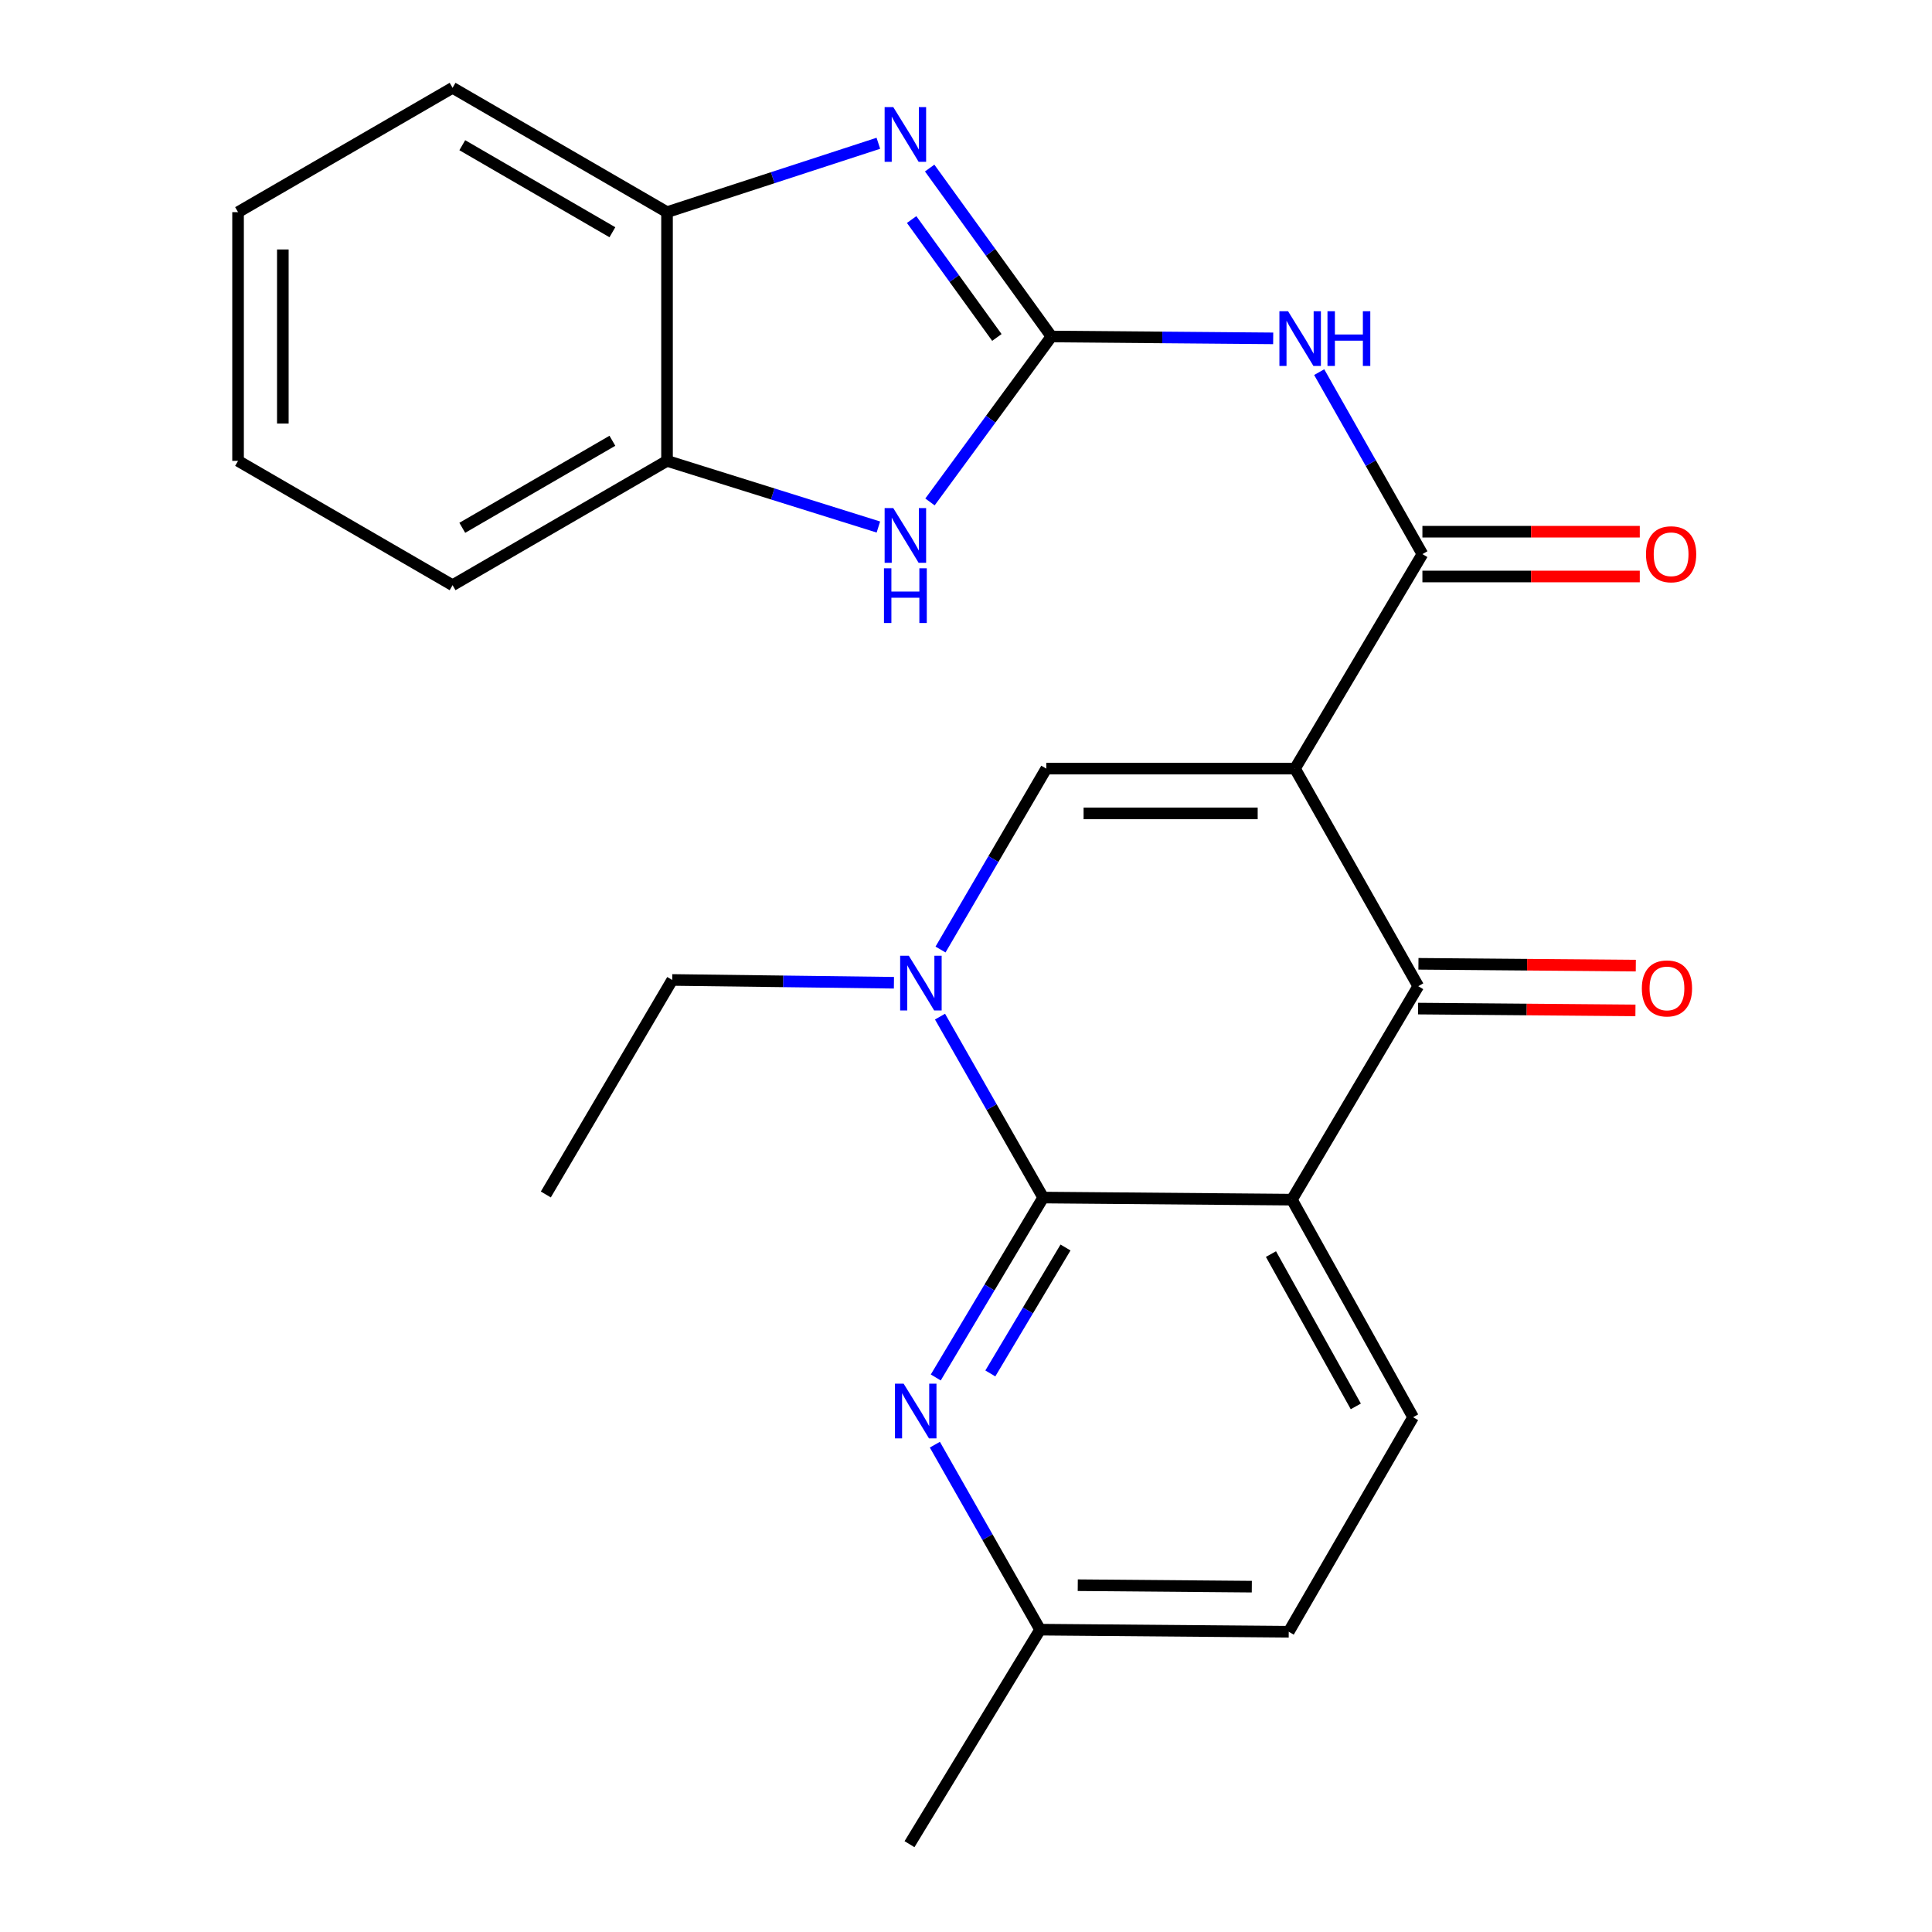 <?xml version='1.0' encoding='iso-8859-1'?>
<svg version='1.1' baseProfile='full'
              xmlns='http://www.w3.org/2000/svg'
                      xmlns:rdkit='http://www.rdkit.org/xml'
                      xmlns:xlink='http://www.w3.org/1999/xlink'
                  xml:space='preserve'
width='1000px' height='1000px' viewBox='0 0 1000 1000'>
<!-- END OF HEADER -->
<rect style='opacity:1.0;fill:#FFFFFF;stroke:none' width='1000' height='1000' x='0' y='0'> </rect>
<path class='bond-3' d='M 670.282,397.837 L 734.086,510.456' style='fill:none;fill-rule:evenodd;stroke:#000000;stroke-width:6px;stroke-linecap:butt;stroke-linejoin:miter;stroke-opacity:1' />
<path class='bond-4' d='M 670.282,397.837 L 541.554,397.837' style='fill:none;fill-rule:evenodd;stroke:#000000;stroke-width:6px;stroke-linecap:butt;stroke-linejoin:miter;stroke-opacity:1' />
<path class='bond-4' d='M 650.973,421.015 L 560.863,421.015' style='fill:none;fill-rule:evenodd;stroke:#000000;stroke-width:6px;stroke-linecap:butt;stroke-linejoin:miter;stroke-opacity:1' />
<path class='bond-6' d='M 670.282,397.837 L 736.236,286.801' style='fill:none;fill-rule:evenodd;stroke:#000000;stroke-width:6px;stroke-linecap:butt;stroke-linejoin:miter;stroke-opacity:1' />
<path class='bond-0' d='M 668.685,620.937 L 734.086,510.456' style='fill:none;fill-rule:evenodd;stroke:#000000;stroke-width:6px;stroke-linecap:butt;stroke-linejoin:miter;stroke-opacity:1' />
<path class='bond-13' d='M 668.685,620.937 L 731.42,733.557' style='fill:none;fill-rule:evenodd;stroke:#000000;stroke-width:6px;stroke-linecap:butt;stroke-linejoin:miter;stroke-opacity:1' />
<path class='bond-13' d='M 657.847,649.11 L 701.762,727.943' style='fill:none;fill-rule:evenodd;stroke:#000000;stroke-width:6px;stroke-linecap:butt;stroke-linejoin:miter;stroke-opacity:1' />
<path class='bond-25' d='M 668.685,620.937 L 539.945,619.856' style='fill:none;fill-rule:evenodd;stroke:#000000;stroke-width:6px;stroke-linecap:butt;stroke-linejoin:miter;stroke-opacity:1' />
<path class='bond-1' d='M 539.945,619.856 L 513.247,573.028' style='fill:none;fill-rule:evenodd;stroke:#000000;stroke-width:6px;stroke-linecap:butt;stroke-linejoin:miter;stroke-opacity:1' />
<path class='bond-1' d='M 513.247,573.028 L 486.55,526.201' style='fill:none;fill-rule:evenodd;stroke:#0000FF;stroke-width:6px;stroke-linecap:butt;stroke-linejoin:miter;stroke-opacity:1' />
<path class='bond-10' d='M 539.945,619.856 L 512.148,666.414' style='fill:none;fill-rule:evenodd;stroke:#000000;stroke-width:6px;stroke-linecap:butt;stroke-linejoin:miter;stroke-opacity:1' />
<path class='bond-10' d='M 512.148,666.414 L 484.352,712.973' style='fill:none;fill-rule:evenodd;stroke:#0000FF;stroke-width:6px;stroke-linecap:butt;stroke-linejoin:miter;stroke-opacity:1' />
<path class='bond-10' d='M 551.507,645.705 L 532.049,678.296' style='fill:none;fill-rule:evenodd;stroke:#000000;stroke-width:6px;stroke-linecap:butt;stroke-linejoin:miter;stroke-opacity:1' />
<path class='bond-10' d='M 532.049,678.296 L 512.592,710.887' style='fill:none;fill-rule:evenodd;stroke:#0000FF;stroke-width:6px;stroke-linecap:butt;stroke-linejoin:miter;stroke-opacity:1' />
<path class='bond-2' d='M 544.22,174.169 L 601.611,174.652' style='fill:none;fill-rule:evenodd;stroke:#000000;stroke-width:6px;stroke-linecap:butt;stroke-linejoin:miter;stroke-opacity:1' />
<path class='bond-2' d='M 601.611,174.652 L 659.002,175.134' style='fill:none;fill-rule:evenodd;stroke:#0000FF;stroke-width:6px;stroke-linecap:butt;stroke-linejoin:miter;stroke-opacity:1' />
<path class='bond-8' d='M 544.22,174.169 L 512.705,130.577' style='fill:none;fill-rule:evenodd;stroke:#000000;stroke-width:6px;stroke-linecap:butt;stroke-linejoin:miter;stroke-opacity:1' />
<path class='bond-8' d='M 512.705,130.577 L 481.19,86.984' style='fill:none;fill-rule:evenodd;stroke:#0000FF;stroke-width:6px;stroke-linecap:butt;stroke-linejoin:miter;stroke-opacity:1' />
<path class='bond-8' d='M 515.982,174.671 L 493.921,144.156' style='fill:none;fill-rule:evenodd;stroke:#000000;stroke-width:6px;stroke-linecap:butt;stroke-linejoin:miter;stroke-opacity:1' />
<path class='bond-8' d='M 493.921,144.156 L 471.861,113.641' style='fill:none;fill-rule:evenodd;stroke:#0000FF;stroke-width:6px;stroke-linecap:butt;stroke-linejoin:miter;stroke-opacity:1' />
<path class='bond-9' d='M 544.22,174.169 L 512.79,216.986' style='fill:none;fill-rule:evenodd;stroke:#000000;stroke-width:6px;stroke-linecap:butt;stroke-linejoin:miter;stroke-opacity:1' />
<path class='bond-9' d='M 512.79,216.986 L 481.36,259.803' style='fill:none;fill-rule:evenodd;stroke:#0000FF;stroke-width:6px;stroke-linecap:butt;stroke-linejoin:miter;stroke-opacity:1' />
<path class='bond-14' d='M 733.99,522.044 L 790.244,522.511' style='fill:none;fill-rule:evenodd;stroke:#000000;stroke-width:6px;stroke-linecap:butt;stroke-linejoin:miter;stroke-opacity:1' />
<path class='bond-14' d='M 790.244,522.511 L 846.499,522.979' style='fill:none;fill-rule:evenodd;stroke:#FF0000;stroke-width:6px;stroke-linecap:butt;stroke-linejoin:miter;stroke-opacity:1' />
<path class='bond-14' d='M 734.182,498.867 L 790.437,499.334' style='fill:none;fill-rule:evenodd;stroke:#000000;stroke-width:6px;stroke-linecap:butt;stroke-linejoin:miter;stroke-opacity:1' />
<path class='bond-14' d='M 790.437,499.334 L 846.691,499.801' style='fill:none;fill-rule:evenodd;stroke:#FF0000;stroke-width:6px;stroke-linecap:butt;stroke-linejoin:miter;stroke-opacity:1' />
<path class='bond-5' d='M 541.554,397.837 L 514.184,444.654' style='fill:none;fill-rule:evenodd;stroke:#000000;stroke-width:6px;stroke-linecap:butt;stroke-linejoin:miter;stroke-opacity:1' />
<path class='bond-5' d='M 514.184,444.654 L 486.814,491.472' style='fill:none;fill-rule:evenodd;stroke:#0000FF;stroke-width:6px;stroke-linecap:butt;stroke-linejoin:miter;stroke-opacity:1' />
<path class='bond-18' d='M 462.698,508.67 L 405.319,507.947' style='fill:none;fill-rule:evenodd;stroke:#0000FF;stroke-width:6px;stroke-linecap:butt;stroke-linejoin:miter;stroke-opacity:1' />
<path class='bond-18' d='M 405.319,507.947 L 347.941,507.224' style='fill:none;fill-rule:evenodd;stroke:#000000;stroke-width:6px;stroke-linecap:butt;stroke-linejoin:miter;stroke-opacity:1' />
<path class='bond-7' d='M 736.236,286.801 L 709.524,239.709' style='fill:none;fill-rule:evenodd;stroke:#000000;stroke-width:6px;stroke-linecap:butt;stroke-linejoin:miter;stroke-opacity:1' />
<path class='bond-7' d='M 709.524,239.709 L 682.811,192.617' style='fill:none;fill-rule:evenodd;stroke:#0000FF;stroke-width:6px;stroke-linecap:butt;stroke-linejoin:miter;stroke-opacity:1' />
<path class='bond-15' d='M 736.236,298.39 L 792.491,298.39' style='fill:none;fill-rule:evenodd;stroke:#000000;stroke-width:6px;stroke-linecap:butt;stroke-linejoin:miter;stroke-opacity:1' />
<path class='bond-15' d='M 792.491,298.39 L 848.746,298.39' style='fill:none;fill-rule:evenodd;stroke:#FF0000;stroke-width:6px;stroke-linecap:butt;stroke-linejoin:miter;stroke-opacity:1' />
<path class='bond-15' d='M 736.236,275.212 L 792.491,275.212' style='fill:none;fill-rule:evenodd;stroke:#000000;stroke-width:6px;stroke-linecap:butt;stroke-linejoin:miter;stroke-opacity:1' />
<path class='bond-15' d='M 792.491,275.212 L 848.746,275.212' style='fill:none;fill-rule:evenodd;stroke:#FF0000;stroke-width:6px;stroke-linecap:butt;stroke-linejoin:miter;stroke-opacity:1' />
<path class='bond-11' d='M 454.637,74.156 L 399.943,91.984' style='fill:none;fill-rule:evenodd;stroke:#0000FF;stroke-width:6px;stroke-linecap:butt;stroke-linejoin:miter;stroke-opacity:1' />
<path class='bond-11' d='M 399.943,91.984 L 345.25,109.812' style='fill:none;fill-rule:evenodd;stroke:#000000;stroke-width:6px;stroke-linecap:butt;stroke-linejoin:miter;stroke-opacity:1' />
<path class='bond-12' d='M 454.649,272.783 L 399.949,255.662' style='fill:none;fill-rule:evenodd;stroke:#0000FF;stroke-width:6px;stroke-linecap:butt;stroke-linejoin:miter;stroke-opacity:1' />
<path class='bond-12' d='M 399.949,255.662 L 345.25,238.54' style='fill:none;fill-rule:evenodd;stroke:#000000;stroke-width:6px;stroke-linecap:butt;stroke-linejoin:miter;stroke-opacity:1' />
<path class='bond-16' d='M 483.884,747.765 L 511.116,795.638' style='fill:none;fill-rule:evenodd;stroke:#0000FF;stroke-width:6px;stroke-linecap:butt;stroke-linejoin:miter;stroke-opacity:1' />
<path class='bond-16' d='M 511.116,795.638 L 538.348,843.51' style='fill:none;fill-rule:evenodd;stroke:#000000;stroke-width:6px;stroke-linecap:butt;stroke-linejoin:miter;stroke-opacity:1' />
<path class='bond-19' d='M 345.25,109.812 L 234.253,45.455' style='fill:none;fill-rule:evenodd;stroke:#000000;stroke-width:6px;stroke-linecap:butt;stroke-linejoin:miter;stroke-opacity:1' />
<path class='bond-19' d='M 316.974,120.21 L 239.277,75.159' style='fill:none;fill-rule:evenodd;stroke:#000000;stroke-width:6px;stroke-linecap:butt;stroke-linejoin:miter;stroke-opacity:1' />
<path class='bond-27' d='M 345.25,109.812 L 345.25,238.54' style='fill:none;fill-rule:evenodd;stroke:#000000;stroke-width:6px;stroke-linecap:butt;stroke-linejoin:miter;stroke-opacity:1' />
<path class='bond-20' d='M 345.25,238.54 L 234.253,302.897' style='fill:none;fill-rule:evenodd;stroke:#000000;stroke-width:6px;stroke-linecap:butt;stroke-linejoin:miter;stroke-opacity:1' />
<path class='bond-20' d='M 316.974,228.142 L 239.277,273.192' style='fill:none;fill-rule:evenodd;stroke:#000000;stroke-width:6px;stroke-linecap:butt;stroke-linejoin:miter;stroke-opacity:1' />
<path class='bond-17' d='M 731.42,733.557 L 667.05,844.592' style='fill:none;fill-rule:evenodd;stroke:#000000;stroke-width:6px;stroke-linecap:butt;stroke-linejoin:miter;stroke-opacity:1' />
<path class='bond-21' d='M 538.348,843.51 L 470.758,954.545' style='fill:none;fill-rule:evenodd;stroke:#000000;stroke-width:6px;stroke-linecap:butt;stroke-linejoin:miter;stroke-opacity:1' />
<path class='bond-26' d='M 538.348,843.51 L 667.05,844.592' style='fill:none;fill-rule:evenodd;stroke:#000000;stroke-width:6px;stroke-linecap:butt;stroke-linejoin:miter;stroke-opacity:1' />
<path class='bond-26' d='M 557.848,820.495 L 647.939,821.252' style='fill:none;fill-rule:evenodd;stroke:#000000;stroke-width:6px;stroke-linecap:butt;stroke-linejoin:miter;stroke-opacity:1' />
<path class='bond-22' d='M 347.941,507.224 L 282.515,618.259' style='fill:none;fill-rule:evenodd;stroke:#000000;stroke-width:6px;stroke-linecap:butt;stroke-linejoin:miter;stroke-opacity:1' />
<path class='bond-23' d='M 234.253,45.455 L 123.218,109.812' style='fill:none;fill-rule:evenodd;stroke:#000000;stroke-width:6px;stroke-linecap:butt;stroke-linejoin:miter;stroke-opacity:1' />
<path class='bond-24' d='M 234.253,302.897 L 123.218,238.54' style='fill:none;fill-rule:evenodd;stroke:#000000;stroke-width:6px;stroke-linecap:butt;stroke-linejoin:miter;stroke-opacity:1' />
<path class='bond-28' d='M 123.218,109.812 L 123.218,238.54' style='fill:none;fill-rule:evenodd;stroke:#000000;stroke-width:6px;stroke-linecap:butt;stroke-linejoin:miter;stroke-opacity:1' />
<path class='bond-28' d='M 146.396,129.121 L 146.396,219.231' style='fill:none;fill-rule:evenodd;stroke:#000000;stroke-width:6px;stroke-linecap:butt;stroke-linejoin:miter;stroke-opacity:1' />
<path  class='atom-6' d='M 470.396 494.686
L 479.676 509.686
Q 480.596 511.166, 482.076 513.846
Q 483.556 516.526, 483.636 516.686
L 483.636 494.686
L 487.396 494.686
L 487.396 523.006
L 483.516 523.006
L 473.556 506.606
Q 472.396 504.686, 471.156 502.486
Q 469.956 500.286, 469.596 499.606
L 469.596 523.006
L 465.916 523.006
L 465.916 494.686
L 470.396 494.686
' fill='#0000FF'/>
<path  class='atom-8' d='M 666.7 161.091
L 675.98 176.091
Q 676.9 177.571, 678.38 180.251
Q 679.86 182.931, 679.94 183.091
L 679.94 161.091
L 683.7 161.091
L 683.7 189.411
L 679.82 189.411
L 669.86 173.011
Q 668.7 171.091, 667.46 168.891
Q 666.26 166.691, 665.9 166.011
L 665.9 189.411
L 662.22 189.411
L 662.22 161.091
L 666.7 161.091
' fill='#0000FF'/>
<path  class='atom-8' d='M 687.1 161.091
L 690.94 161.091
L 690.94 173.131
L 705.42 173.131
L 705.42 161.091
L 709.26 161.091
L 709.26 189.411
L 705.42 189.411
L 705.42 176.331
L 690.94 176.331
L 690.94 189.411
L 687.1 189.411
L 687.1 161.091
' fill='#0000FF'/>
<path  class='atom-9' d='M 462.361 55.438
L 471.641 70.438
Q 472.561 71.918, 474.041 74.598
Q 475.521 77.278, 475.601 77.438
L 475.601 55.438
L 479.361 55.438
L 479.361 83.758
L 475.481 83.758
L 465.521 67.358
Q 464.361 65.438, 463.121 63.238
Q 461.921 61.038, 461.561 60.358
L 461.561 83.758
L 457.881 83.758
L 457.881 55.438
L 462.361 55.438
' fill='#0000FF'/>
<path  class='atom-10' d='M 462.361 262.997
L 471.641 277.997
Q 472.561 279.477, 474.041 282.157
Q 475.521 284.837, 475.601 284.997
L 475.601 262.997
L 479.361 262.997
L 479.361 291.317
L 475.481 291.317
L 465.521 274.917
Q 464.361 272.997, 463.121 270.797
Q 461.921 268.597, 461.561 267.917
L 461.561 291.317
L 457.881 291.317
L 457.881 262.997
L 462.361 262.997
' fill='#0000FF'/>
<path  class='atom-10' d='M 457.541 294.149
L 461.381 294.149
L 461.381 306.189
L 475.861 306.189
L 475.861 294.149
L 479.701 294.149
L 479.701 322.469
L 475.861 322.469
L 475.861 309.389
L 461.381 309.389
L 461.381 322.469
L 457.541 322.469
L 457.541 294.149
' fill='#0000FF'/>
<path  class='atom-11' d='M 467.718 716.19
L 476.998 731.19
Q 477.918 732.67, 479.398 735.35
Q 480.878 738.03, 480.958 738.19
L 480.958 716.19
L 484.718 716.19
L 484.718 744.51
L 480.838 744.51
L 470.878 728.11
Q 469.718 726.19, 468.478 723.99
Q 467.278 721.79, 466.918 721.11
L 466.918 744.51
L 463.238 744.51
L 463.238 716.19
L 467.718 716.19
' fill='#0000FF'/>
<path  class='atom-15' d='M 849.814 511.605
Q 849.814 504.805, 853.174 501.005
Q 856.534 497.205, 862.814 497.205
Q 869.094 497.205, 872.454 501.005
Q 875.814 504.805, 875.814 511.605
Q 875.814 518.485, 872.414 522.405
Q 869.014 526.285, 862.814 526.285
Q 856.574 526.285, 853.174 522.405
Q 849.814 518.525, 849.814 511.605
M 862.814 523.085
Q 867.134 523.085, 869.454 520.205
Q 871.814 517.285, 871.814 511.605
Q 871.814 506.045, 869.454 503.245
Q 867.134 500.405, 862.814 500.405
Q 858.494 500.405, 856.134 503.205
Q 853.814 506.005, 853.814 511.605
Q 853.814 517.325, 856.134 520.205
Q 858.494 523.085, 862.814 523.085
' fill='#FF0000'/>
<path  class='atom-16' d='M 851.964 286.881
Q 851.964 280.081, 855.324 276.281
Q 858.684 272.481, 864.964 272.481
Q 871.244 272.481, 874.604 276.281
Q 877.964 280.081, 877.964 286.881
Q 877.964 293.761, 874.564 297.681
Q 871.164 301.561, 864.964 301.561
Q 858.724 301.561, 855.324 297.681
Q 851.964 293.801, 851.964 286.881
M 864.964 298.361
Q 869.284 298.361, 871.604 295.481
Q 873.964 292.561, 873.964 286.881
Q 873.964 281.321, 871.604 278.521
Q 869.284 275.681, 864.964 275.681
Q 860.644 275.681, 858.284 278.481
Q 855.964 281.281, 855.964 286.881
Q 855.964 292.601, 858.284 295.481
Q 860.644 298.361, 864.964 298.361
' fill='#FF0000'/>
</svg>
